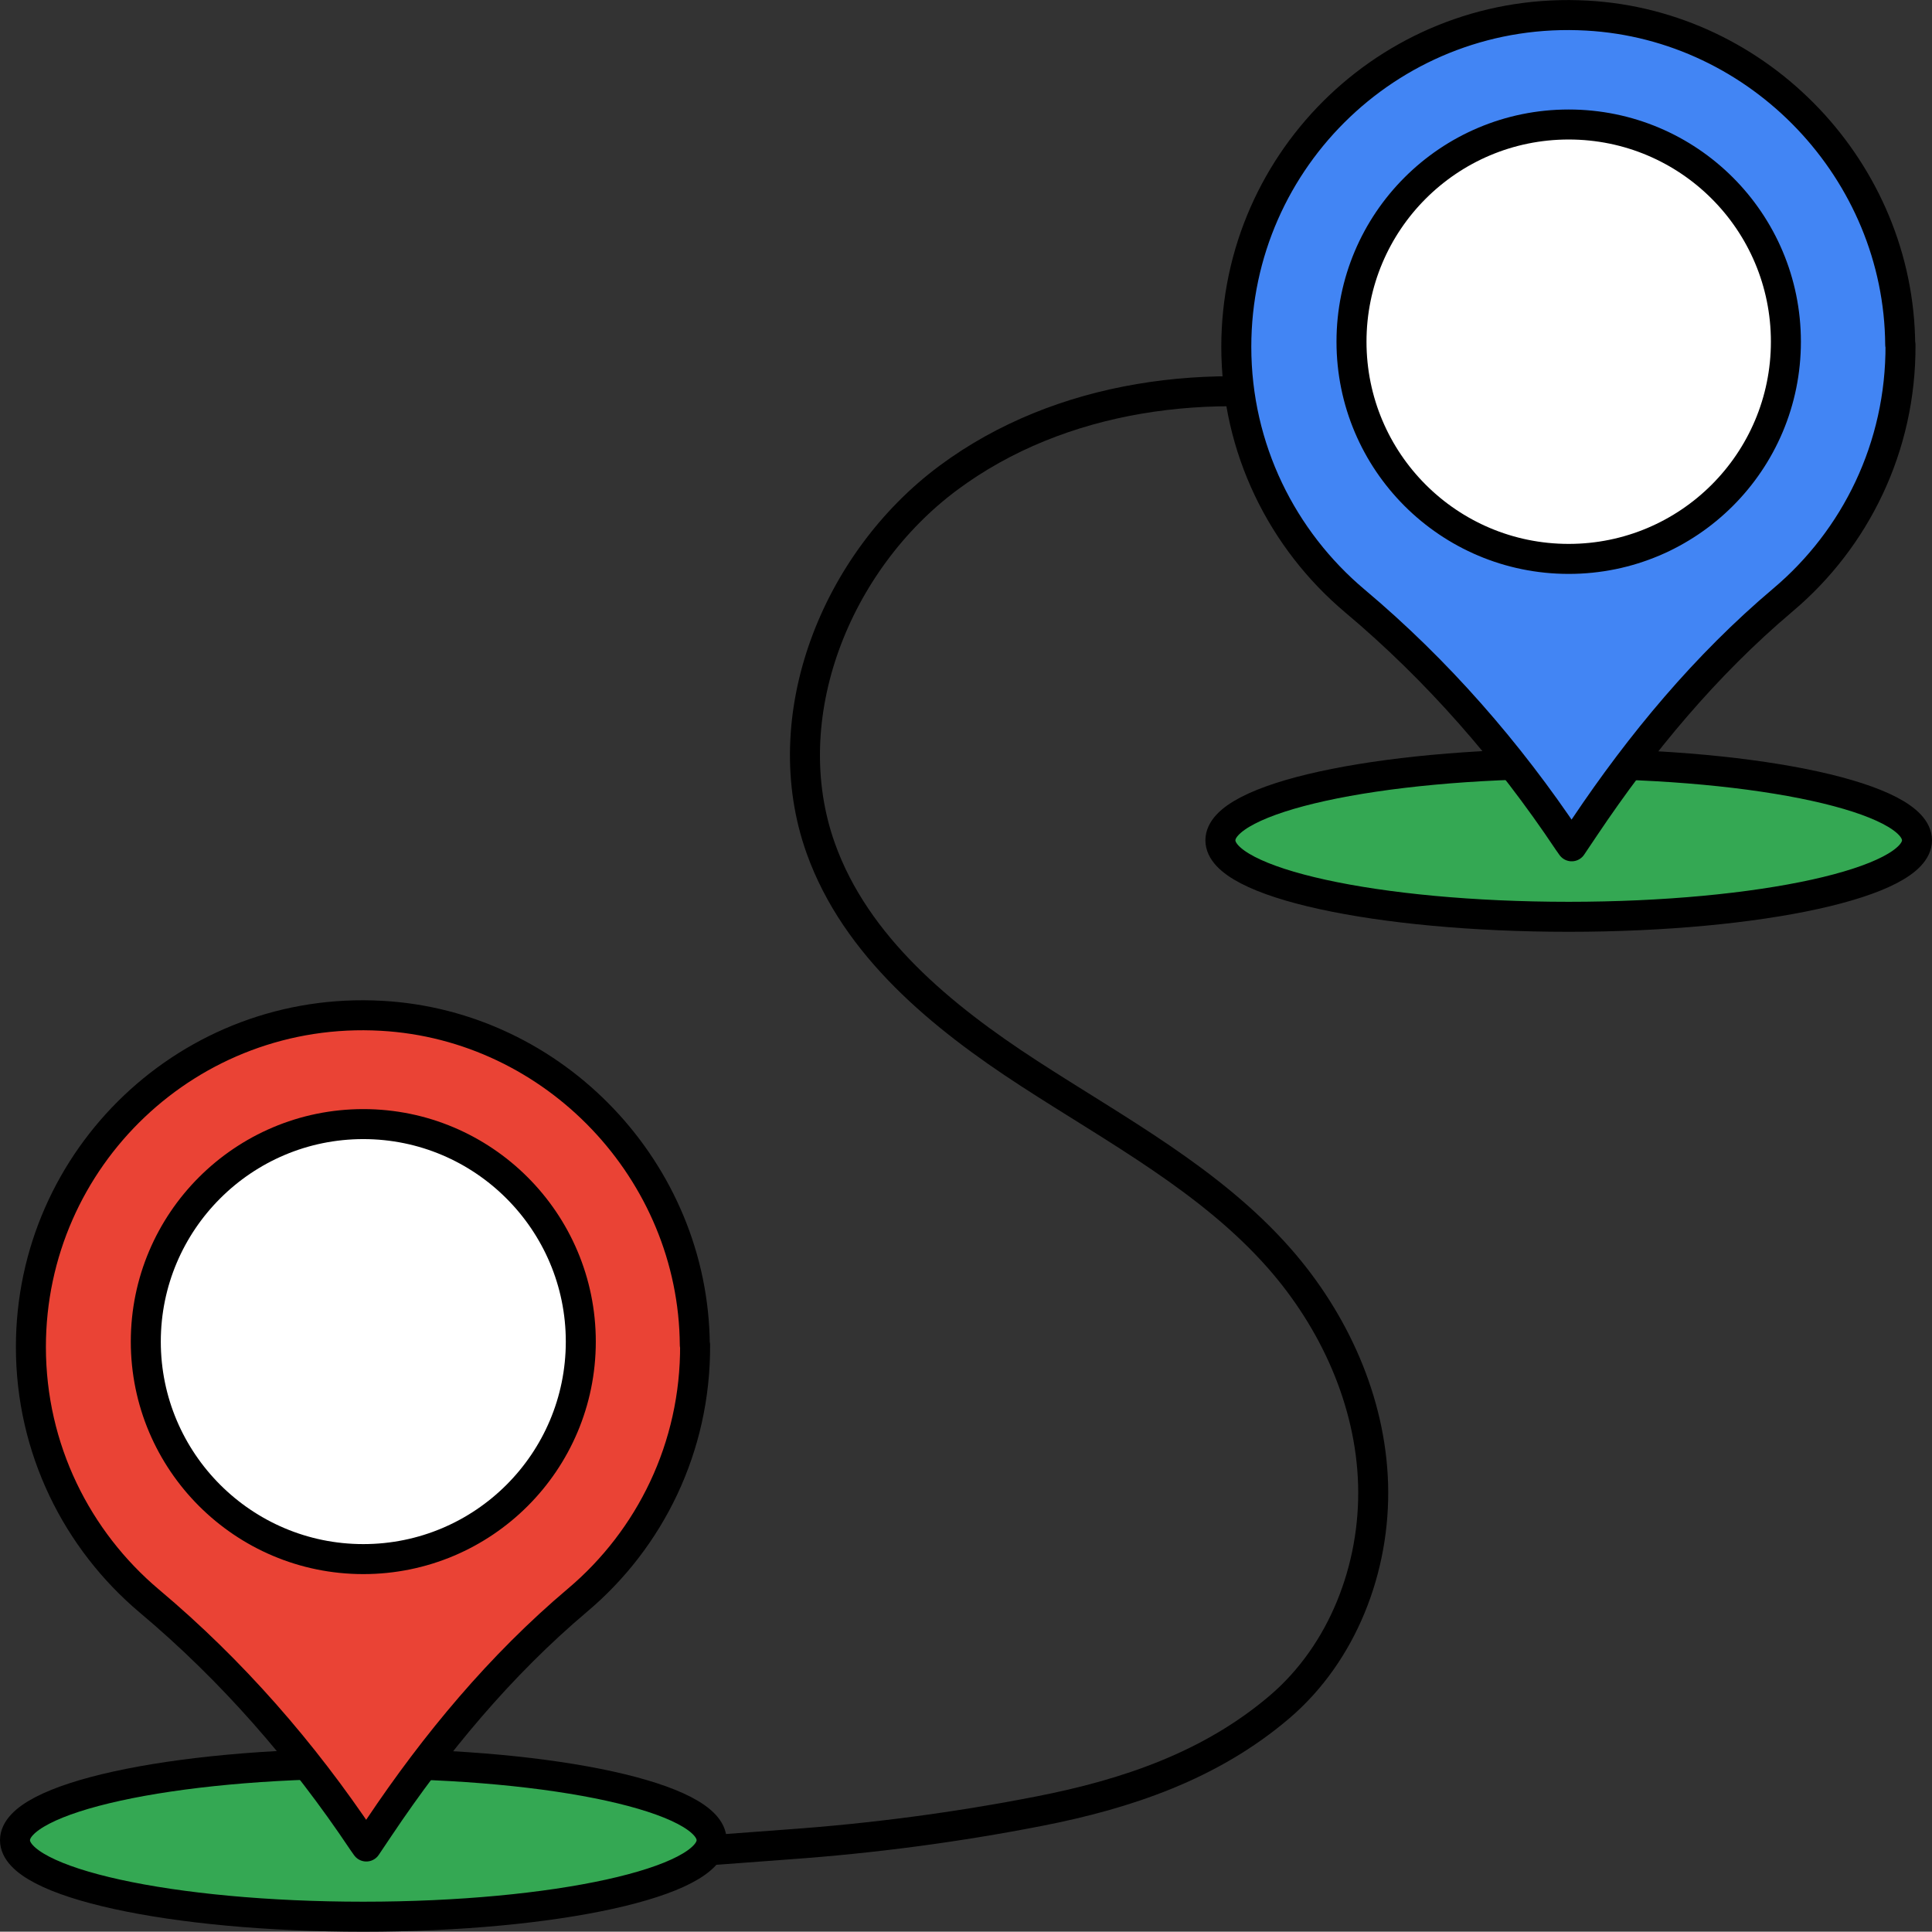<svg id="Layer_2" viewBox="0 0 64.4 64.39" xmlns="http://www.w3.org/2000/svg" data-name="Layer 2"><rect x="0" y="0" width="64.4" height="64.39" fill="#333333" stroke="none"/><g id="ICONS"><g stroke="#000" stroke-linecap="round" stroke-linejoin="round"><path d="m44.96 13.43c-4.58-.91-9.61-.28-13.35 2.5s-5.82 7.96-4.25 12.35c1.17 3.27 4.03 5.61 6.94 7.5s6.05 3.56 8.34 6.16c1.83 2.08 3.05 4.76 3.13 7.54s-1.01 5.62-3.12 7.42c-2.3 1.96-5.09 2.9-8 3.47-2.76.54-5.56.91-8.37 1.11s-5.58.47-8.38.41" fill="none"/><g><path d="m63.9 28.01c0 1.4-5.2 2.55-11.61 2.55s-11.61-1.14-11.61-2.55 5.2-2.55 11.61-2.55 11.61 1.14 11.61 2.55z" fill="#34a853"/><path d="m63.35 11.49c.02 3.41-1.5 6.47-3.92 8.51-2.57 2.17-4.74 4.78-6.61 7.57l-.43.64-.12-.17c-1.99-2.98-4.36-5.7-7.11-8.01-2.41-2.03-3.95-5.07-3.95-8.47 0-6.32 5.3-11.4 11.69-11.04 5.77.32 10.4 5.19 10.44 10.97z" fill="#4285f4"/><path d="m59.53 11.39c0 4-3.24 7.24-7.24 7.24s-7.24-3.24-7.24-7.24 3.24-7.24 7.24-7.24 7.24 3.24 7.24 7.24z" fill="#fff"/></g><g><path d="m23.72 61.34c0 1.4-5.2 2.55-11.61 2.55s-11.61-1.14-11.61-2.55 5.2-2.55 11.61-2.55 11.61 1.14 11.61 2.55z" fill="#34a853"/><path d="m23.17 44.83c.02 3.41-1.5 6.47-3.92 8.51-2.57 2.17-4.74 4.78-6.61 7.57l-.43.64-.12-.17c-1.99-2.98-4.36-5.7-7.11-8.01-2.41-2.03-3.95-5.07-3.95-8.47 0-6.32 5.3-11.4 11.69-11.04 5.77.32 10.4 5.19 10.44 10.97z" fill="#ea4335"/><path d="m19.36 44.72c0 4.01-3.25 7.25-7.25 7.25s-7.25-3.25-7.25-7.25 3.25-7.25 7.25-7.25 7.25 3.25 7.25 7.25z" fill="#fff"/></g></g></g></svg>